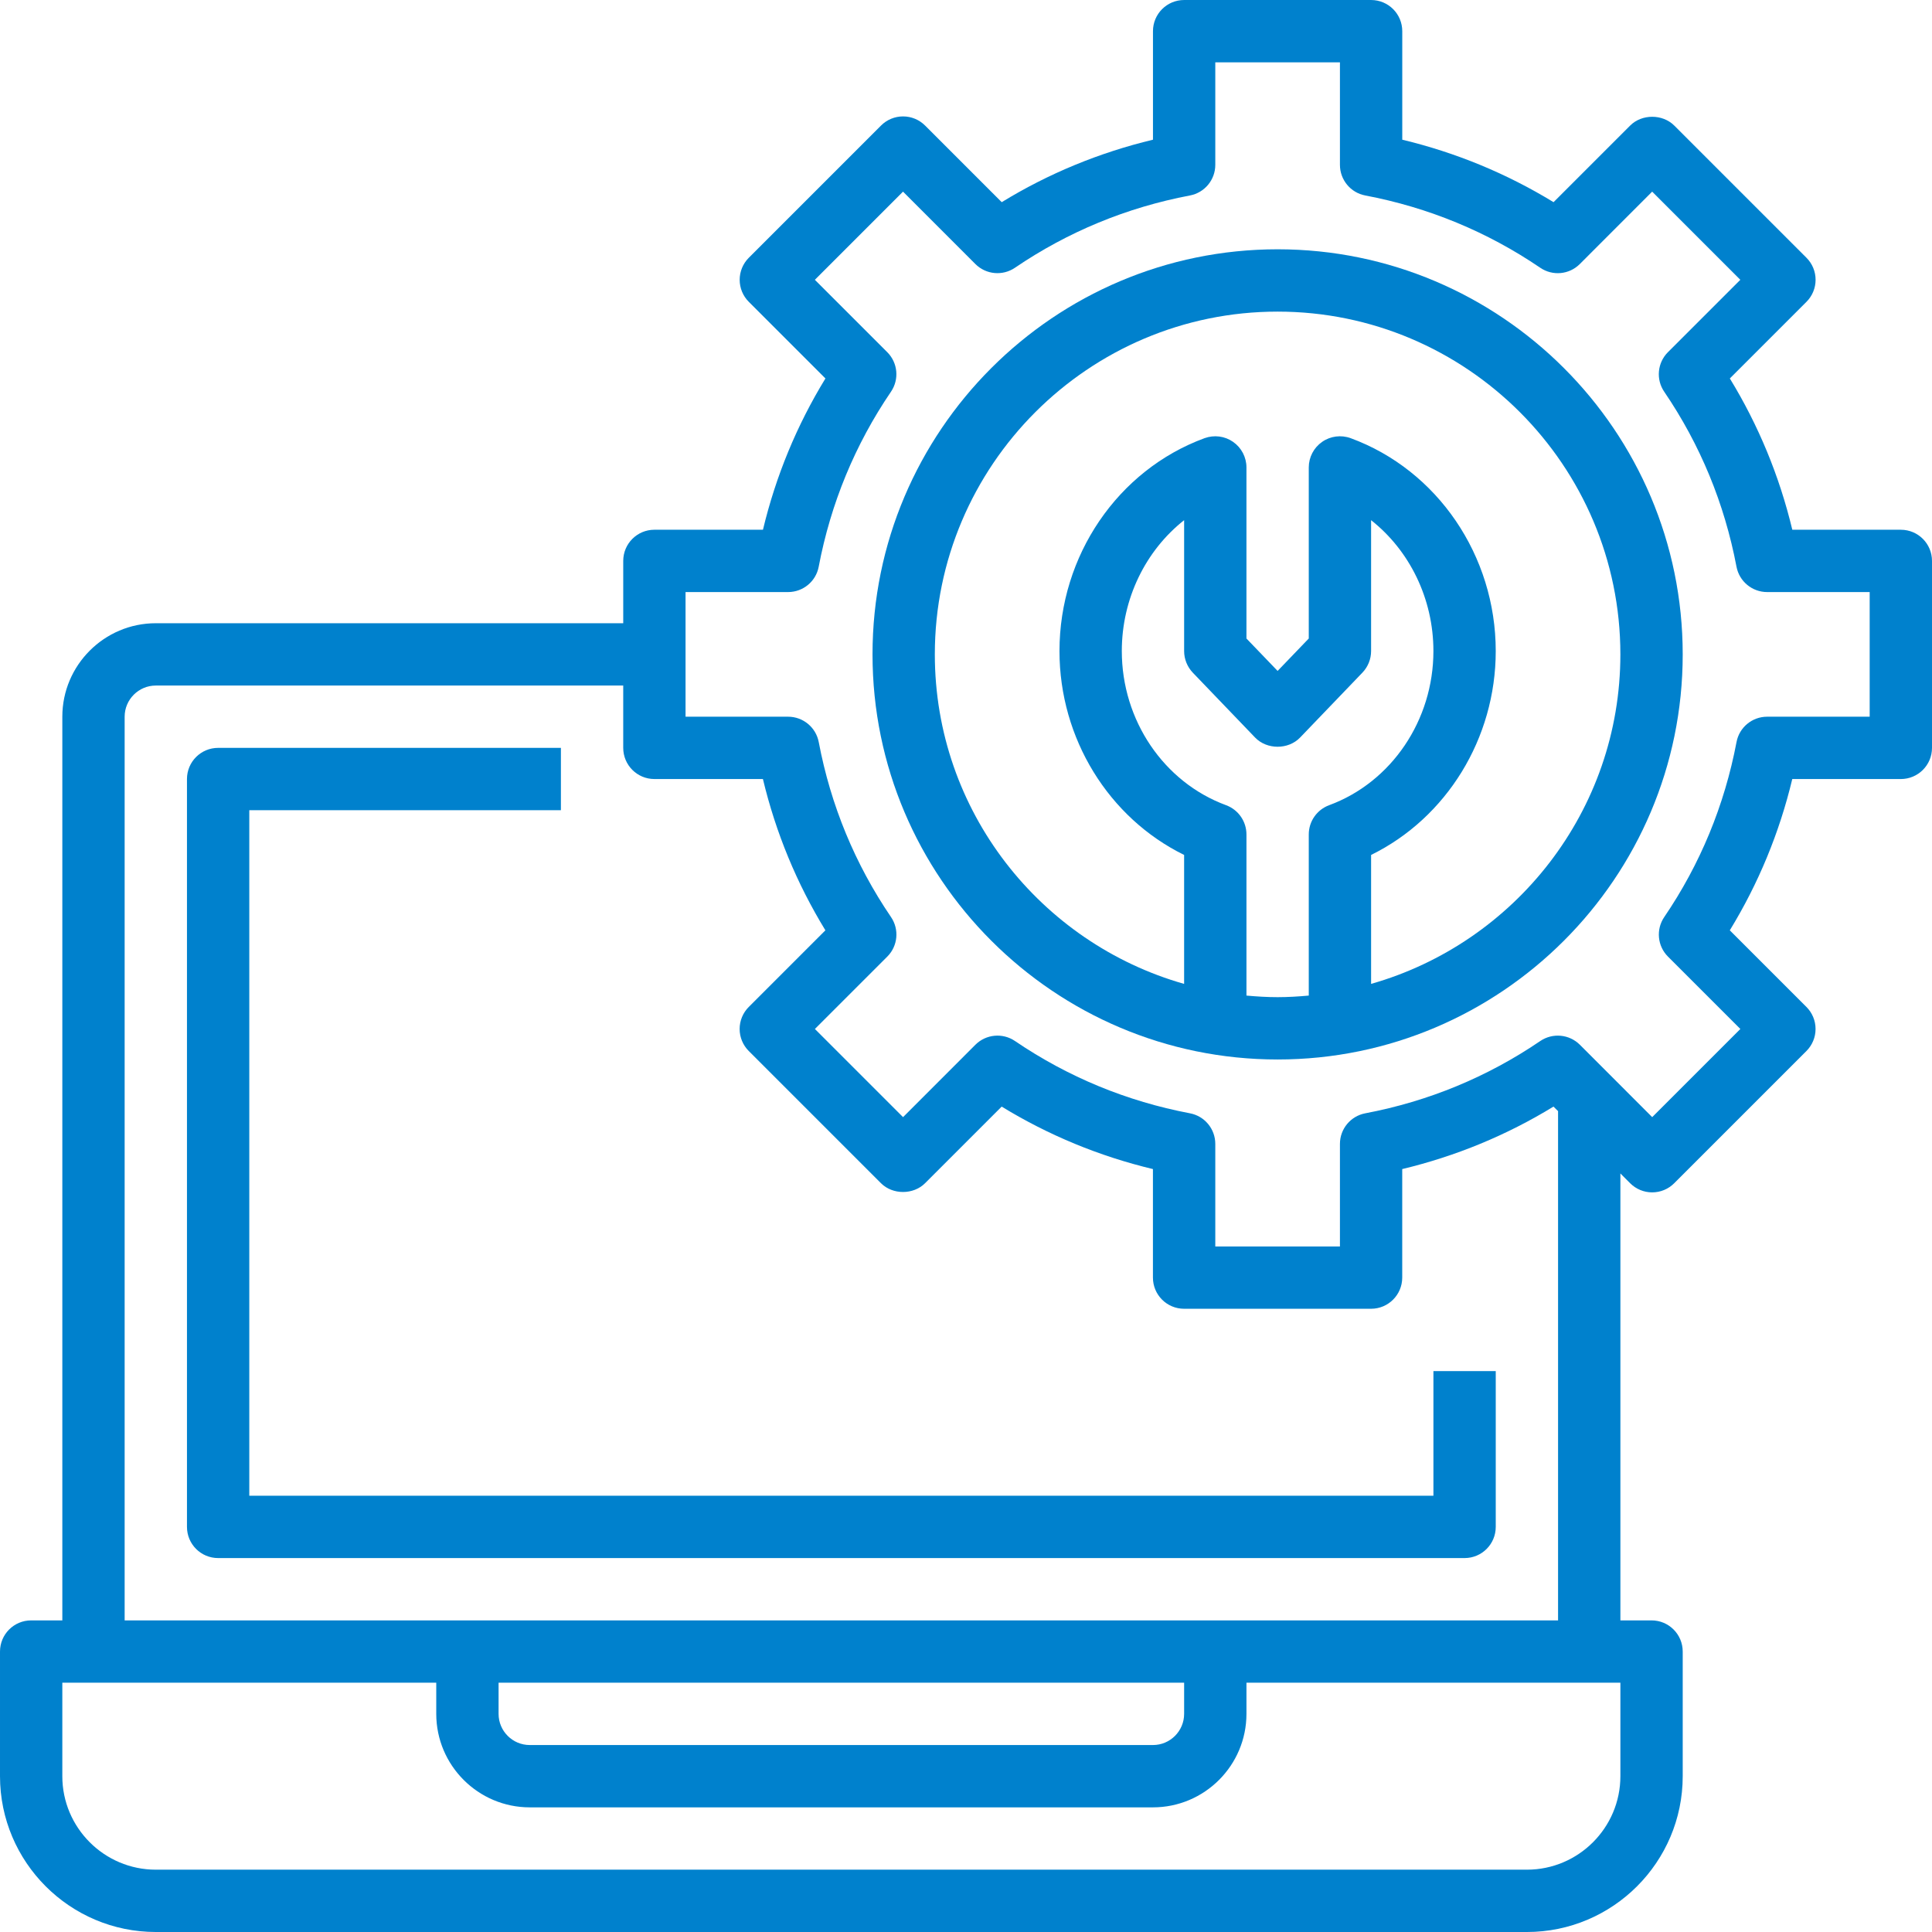 <?xml version="1.0"?>
<svg xmlns="http://www.w3.org/2000/svg" height="512px" viewBox="0 0 496 496" width="512px" class=""><g><path d="m488 136h-27.863c-3.305-13.801-8.688-26.816-16.039-38.84l19.672-19.672c1.504-1.504 2.344-3.535 2.344-5.656 0-2.121-.84-4.16-2.344-5.656l-33.945-33.945c-3-3-8.32-3-11.312 0l-19.672 19.672c-12.031-7.352-25.047-12.727-38.84-16.039v-27.863c0-4.414-3.574-8-8-8h-48c-4.426 0-8 3.586-8 8v27.863c-13.793 3.312-26.809 8.68-38.832 16.039l-19.672-19.672c-1.504-1.504-3.527-2.344-5.656-2.344s-4.16.84-5.656 2.344l-33.945 33.945c-1.504 1.504-2.344 3.535-2.344 5.656 0 2.121.84 4.16 2.344 5.656l19.672 19.672c-7.352 12.023-12.734 25.039-16.039 38.84h-27.871c-4.426 0-8 3.586-8 8v16h-120c-13.23 0-24 10.77-24 24v232h-8c-4.426 0-8 3.586-8 8v32c0 22.055 17.945 40 40 40h352c22.055 0 40-17.945 40-40v-32c0-4.414-3.574-8-8-8h-8v-114.742l2.504 2.512c1.504 1.504 3.527 2.344 5.656 2.344s4.16-.84 5.656-2.344l33.945-33.945c1.504-1.504 2.344-3.535 2.344-5.656 0-2.121-.84-4.16-2.344-5.656l-19.672-19.672c7.352-12.023 12.734-25.039 16.039-38.84h27.871c4.426 0 8-3.586 8-8v-48c0-4.414-3.574-8-8-8zm-72 320c0 13.23-10.77 24-24 24h-352c-13.23 0-24-10.77-24-24v-24h96v8c0 13.23 10.77 24 24 24h160c13.23 0 24-10.77 24-24v-8h96zm-288-24h176v8c0 4.406-3.586 8-8 8h-160c-4.414 0-8-3.594-8-8zm272-16h-368v-232c0-4.406 3.586-8 8-8h120v16c0 4.414 3.574 8 8 8h27.863c3.305 13.801 8.688 26.816 16.039 38.84l-19.672 19.672c-1.504 1.504-2.344 3.535-2.344 5.656 0 2.121.84 4.16 2.344 5.656l33.945 33.945c3.008 3.008 8.32 2.992 11.312 0l19.672-19.672c12.031 7.359 25.047 12.734 38.832 16.039v27.863c0 4.414 3.574 8 8 8h48c4.422 0 8-3.586 8-8v-27.863c13.793-3.312 26.809-8.68 38.832-16.039l1.176 1.16zm80-232h-26.328c-3.84 0-7.145 2.734-7.855 6.504-3.09 16.258-9.328 31.367-18.551 44.922-2.168 3.176-1.77 7.445.949 10.16l18.586 18.582-22.633 22.633-18.574-18.586c-2.723-2.711-6.984-3.109-10.16-.957-13.57 9.23-28.68 15.477-44.922 18.559-3.777.711-6.512 4.016-6.512 7.855v26.328h-32v-26.328c0-3.84-2.734-7.145-6.504-7.855-16.238-3.082-31.352-9.328-44.922-18.559-3.168-2.152-7.43-1.762-10.16.957l-18.574 18.586-22.633-22.633 18.586-18.582c2.719-2.715 3.117-6.984.949-10.16-9.223-13.555-15.469-28.664-18.551-44.922-.719-3.77-4.023-6.504-7.863-6.504h-26.328v-32h26.328c3.84 0 7.145-2.734 7.855-6.504 3.09-16.258 9.328-31.367 18.551-44.922 2.168-3.176 1.77-7.445-.949-10.16l-18.586-18.582 22.633-22.633 18.574 18.586c2.723 2.719 6.984 3.117 10.16.957 13.57-9.23 28.68-15.477 44.922-18.559 3.777-.711 6.512-4.016 6.512-7.855v-26.328h32v26.328c0 3.84 2.734 7.145 6.504 7.855 16.238 3.082 31.352 9.328 44.922 18.559 3.176 2.168 7.438 1.77 10.16-.957l18.574-18.586 22.633 22.633-18.586 18.582c-2.719 2.715-3.117 6.984-.949 10.16 9.223 13.555 15.469 28.664 18.551 44.922.719 3.77 4.023 6.504 7.863 6.504h26.328zm0 0" data-original="#000000" class="active-path" data-old_color="#0081cd" fill="#0081cd"/><path d="m328 64c-57.344 0-104 46.656-104 104s46.656 104 104 104 104-46.656 104-104-46.656-104-104-104zm-8 191.594v-41.371c0-3.352-2.09-6.344-5.23-7.504-16.008-5.902-26.77-21.809-26.77-39.574 0-13.441 6.121-25.809 16-33.602v33.602c0 2.062.801 4.047 2.223 5.543l16 16.664c3.035 3.145 8.512 3.145 11.547 0l16-16.664c1.43-1.496 2.23-3.48 2.23-5.543v-33.602c9.879 7.793 16 20.16 16 33.602 0 17.766-10.762 33.672-26.77 39.574-3.141 1.16-5.23 4.152-5.23 7.504v41.371c-2.641.238-5.297.406-8 .406s-5.359-.168-8-.406zm32-3v-33.105c19.352-9.512 32-29.871 32-52.344 0-24.496-14.961-46.457-37.23-54.648-2.465-.902-5.203-.551-7.344.945-2.145 1.496-3.426 3.949-3.426 6.559v43.922l-8 8.324-8-8.324v-43.922c0-2.617-1.281-5.062-3.426-6.559-2.148-1.504-4.879-1.84-7.344-.945-22.27 8.191-37.23 30.16-37.23 54.648 0 22.473 12.648 42.832 32 52.344v33.105c-36.879-10.48-64-44.395-64-84.594 0-48.52 39.48-88 88-88s88 39.48 88 88c0 40.191-27.121 74.105-64 84.594zm0 0" data-original="#000000" class="active-path" data-old_color="#0081cd" fill="#0081cd"/><path d="m368 384h-304v-176h80v-16h-88c-4.426 0-8 3.586-8 8v192c0 4.414 3.574 8 8 8h320c4.426 0 8-3.586 8-8v-40h-16zm0 0" data-original="#000000" class="active-path" data-old_color="#0081cd" fill="#0081cd"/></g> </svg>
